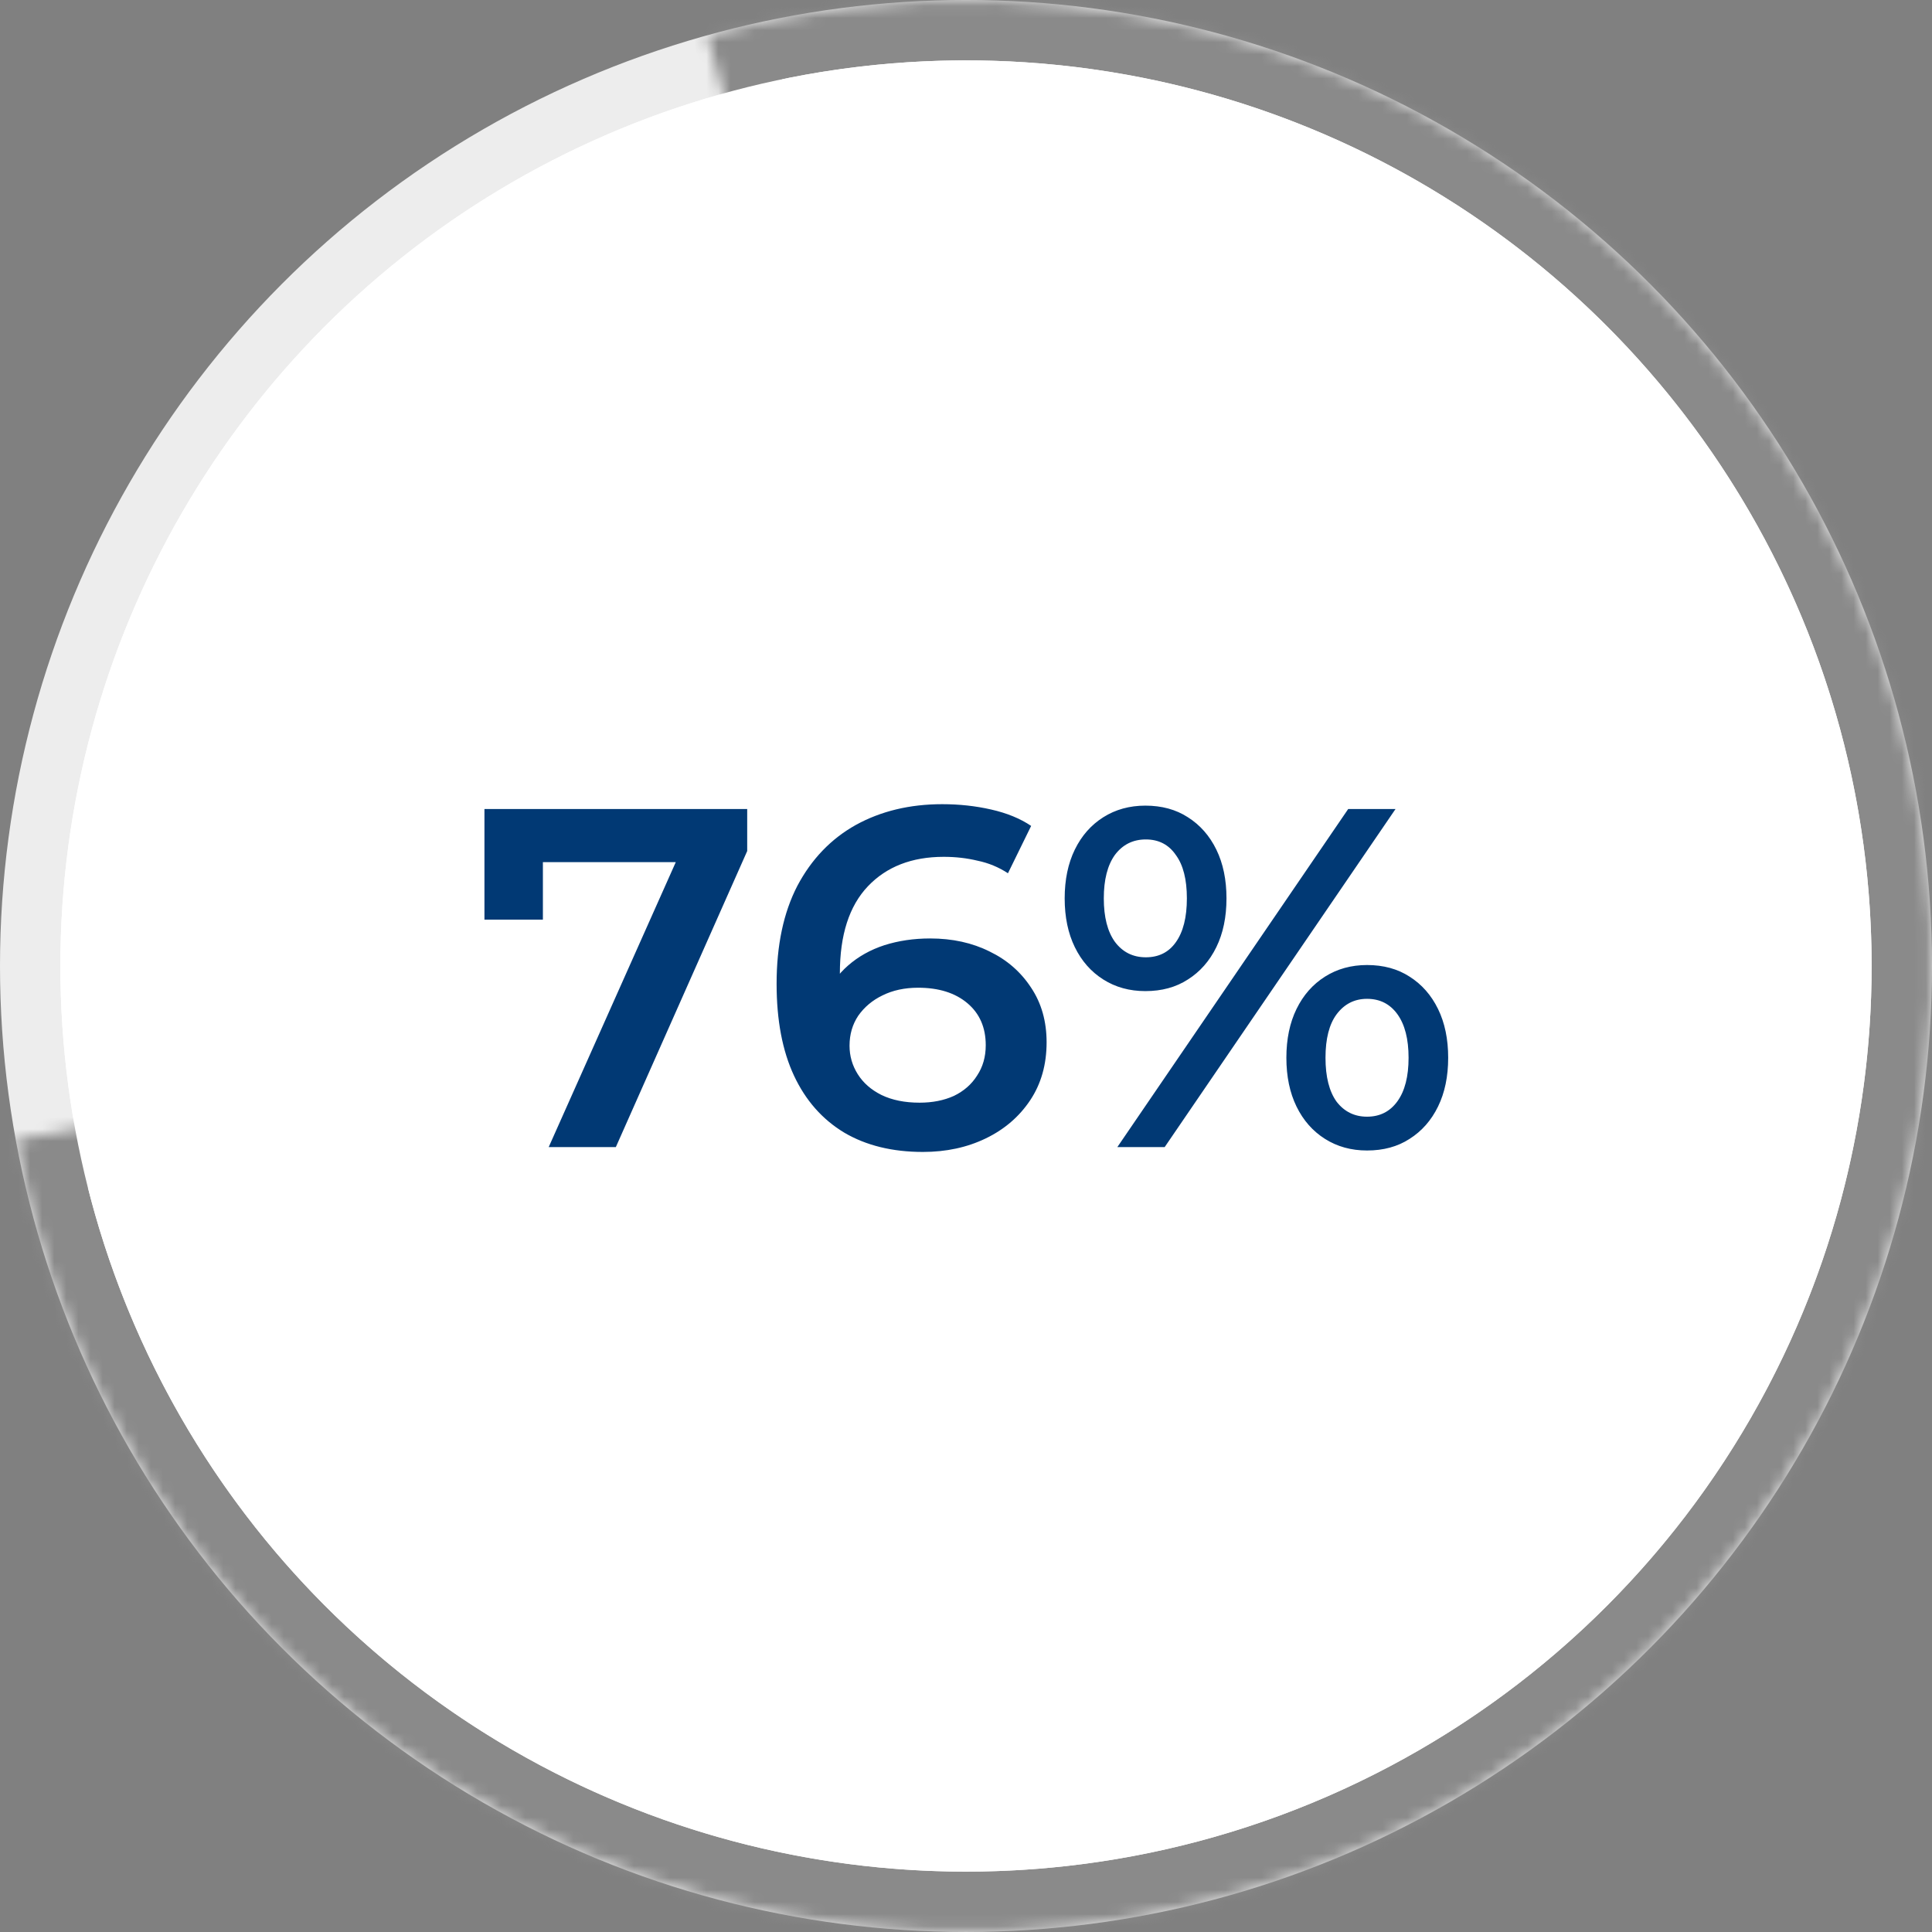 <?xml version="1.0" encoding="UTF-8"?> <svg xmlns="http://www.w3.org/2000/svg" width="160" height="160" viewBox="0 0 160 160" fill="none"><rect x="0" y="0" width="160" height="160" fill="#808080" stroke="none"/><g clip-path="url(#clip0_99_1126)"><circle cx="80" cy="79.999" r="77.5" fill="white" stroke="#EDEDED" stroke-width="5"></circle><mask id="path-2-inside-1_99_1126" fill="white"><path d="M58.576 2.922C74.118 -1.398 90.602 -0.919 105.867 4.297C121.131 9.513 134.462 19.221 144.111 32.148C153.759 45.075 159.275 60.617 159.933 76.734C160.592 92.851 156.363 108.791 147.801 122.462C139.239 136.133 126.744 146.897 111.956 153.34C97.168 159.784 80.778 161.606 64.936 158.569C49.093 155.531 34.539 147.776 23.183 136.319C11.828 124.863 4.2 110.242 1.302 94.373L80 80L58.576 2.922Z"></path></mask><path d="M58.576 2.922C74.118 -1.398 90.602 -0.919 105.867 4.297C121.131 9.513 134.462 19.221 144.111 32.148C153.759 45.075 159.275 60.617 159.933 76.734C160.592 92.851 156.363 108.791 147.801 122.462C139.239 136.133 126.744 146.897 111.956 153.34C97.168 159.784 80.778 161.606 64.936 158.569C49.093 155.531 34.539 147.776 23.183 136.319C11.828 124.863 4.2 110.242 1.302 94.373L80 80L58.576 2.922Z" fill="white" stroke="#8A8A8A" stroke-width="10" mask="url(#path-2-inside-1_99_1126)"></path><circle cx="80" cy="80" r="75" fill="white"></circle><path d="M45.44 94.999L57 69.079L58.36 71.399H42.48L44.96 68.879V76.159H40.12V66.999H61.88V70.479L51 94.999H45.44ZM76.435 95.399C73.901 95.399 71.728 94.866 69.915 93.799C68.102 92.706 66.715 91.133 65.755 89.079C64.795 87.026 64.315 84.493 64.315 81.479C64.315 78.279 64.888 75.573 66.035 73.359C67.208 71.146 68.822 69.466 70.875 68.319C72.955 67.173 75.341 66.599 78.035 66.599C79.448 66.599 80.795 66.746 82.075 67.039C83.382 67.333 84.488 67.786 85.395 68.399L83.475 72.319C82.701 71.813 81.862 71.466 80.955 71.279C80.075 71.066 79.141 70.959 78.155 70.959C75.515 70.959 73.421 71.773 71.875 73.399C70.328 75.026 69.555 77.426 69.555 80.599C69.555 81.106 69.568 81.706 69.595 82.399C69.621 83.066 69.715 83.746 69.875 84.439L68.275 82.679C68.755 81.586 69.408 80.679 70.235 79.959C71.088 79.213 72.088 78.653 73.235 78.279C74.408 77.906 75.675 77.719 77.035 77.719C78.875 77.719 80.515 78.079 81.955 78.799C83.395 79.493 84.541 80.493 85.395 81.799C86.248 83.079 86.675 84.586 86.675 86.319C86.675 88.159 86.222 89.759 85.315 91.119C84.408 92.479 83.181 93.533 81.635 94.279C80.088 95.026 78.355 95.399 76.435 95.399ZM76.155 91.319C77.222 91.319 78.168 91.133 78.995 90.759C79.822 90.359 80.462 89.799 80.915 89.079C81.395 88.359 81.635 87.519 81.635 86.559C81.635 85.093 81.128 83.933 80.115 83.079C79.102 82.226 77.742 81.799 76.035 81.799C74.915 81.799 73.928 82.013 73.075 82.439C72.248 82.839 71.582 83.399 71.075 84.119C70.595 84.839 70.355 85.666 70.355 86.599C70.355 87.453 70.582 88.239 71.035 88.959C71.488 89.679 72.141 90.253 72.995 90.679C73.875 91.106 74.928 91.319 76.155 91.319ZM92.532 94.999L111.652 66.999H115.572L96.452 94.999H92.532ZM94.852 82.079C93.545 82.079 92.385 81.759 91.372 81.119C90.358 80.479 89.572 79.586 89.012 78.439C88.452 77.293 88.172 75.946 88.172 74.399C88.172 72.853 88.452 71.506 89.012 70.359C89.572 69.213 90.358 68.319 91.372 67.679C92.385 67.039 93.545 66.719 94.852 66.719C96.212 66.719 97.385 67.039 98.372 67.679C99.385 68.319 100.172 69.213 100.732 70.359C101.292 71.506 101.572 72.853 101.572 74.399C101.572 75.946 101.292 77.293 100.732 78.439C100.172 79.586 99.385 80.479 98.372 81.119C97.385 81.759 96.212 82.079 94.852 82.079ZM94.892 79.279C95.958 79.279 96.785 78.866 97.372 78.039C97.985 77.186 98.292 75.973 98.292 74.399C98.292 72.826 97.985 71.626 97.372 70.799C96.785 69.946 95.958 69.519 94.892 69.519C93.825 69.519 92.972 69.946 92.332 70.799C91.718 71.653 91.412 72.853 91.412 74.399C91.412 75.946 91.718 77.146 92.332 77.999C92.972 78.853 93.825 79.279 94.892 79.279ZM113.212 95.279C111.905 95.279 110.745 94.959 109.732 94.319C108.718 93.679 107.932 92.786 107.372 91.639C106.812 90.493 106.532 89.146 106.532 87.599C106.532 86.053 106.812 84.706 107.372 83.559C107.932 82.413 108.718 81.519 109.732 80.879C110.745 80.239 111.905 79.919 113.212 79.919C114.572 79.919 115.745 80.239 116.732 80.879C117.745 81.519 118.532 82.413 119.092 83.559C119.652 84.706 119.932 86.053 119.932 87.599C119.932 89.146 119.652 90.493 119.092 91.639C118.532 92.786 117.745 93.679 116.732 94.319C115.745 94.959 114.572 95.279 113.212 95.279ZM113.212 92.479C114.278 92.479 115.118 92.053 115.732 91.199C116.345 90.346 116.652 89.146 116.652 87.599C116.652 86.053 116.345 84.853 115.732 83.999C115.118 83.146 114.278 82.719 113.212 82.719C112.172 82.719 111.332 83.146 110.692 83.999C110.078 84.826 109.772 86.026 109.772 87.599C109.772 89.173 110.078 90.386 110.692 91.239C111.332 92.066 112.172 92.479 113.212 92.479Z" fill="#013974"></path></g><defs><clipPath id="clip0_99_1126"><rect width="160" height="160" fill="white"></rect></clipPath></defs></svg> 